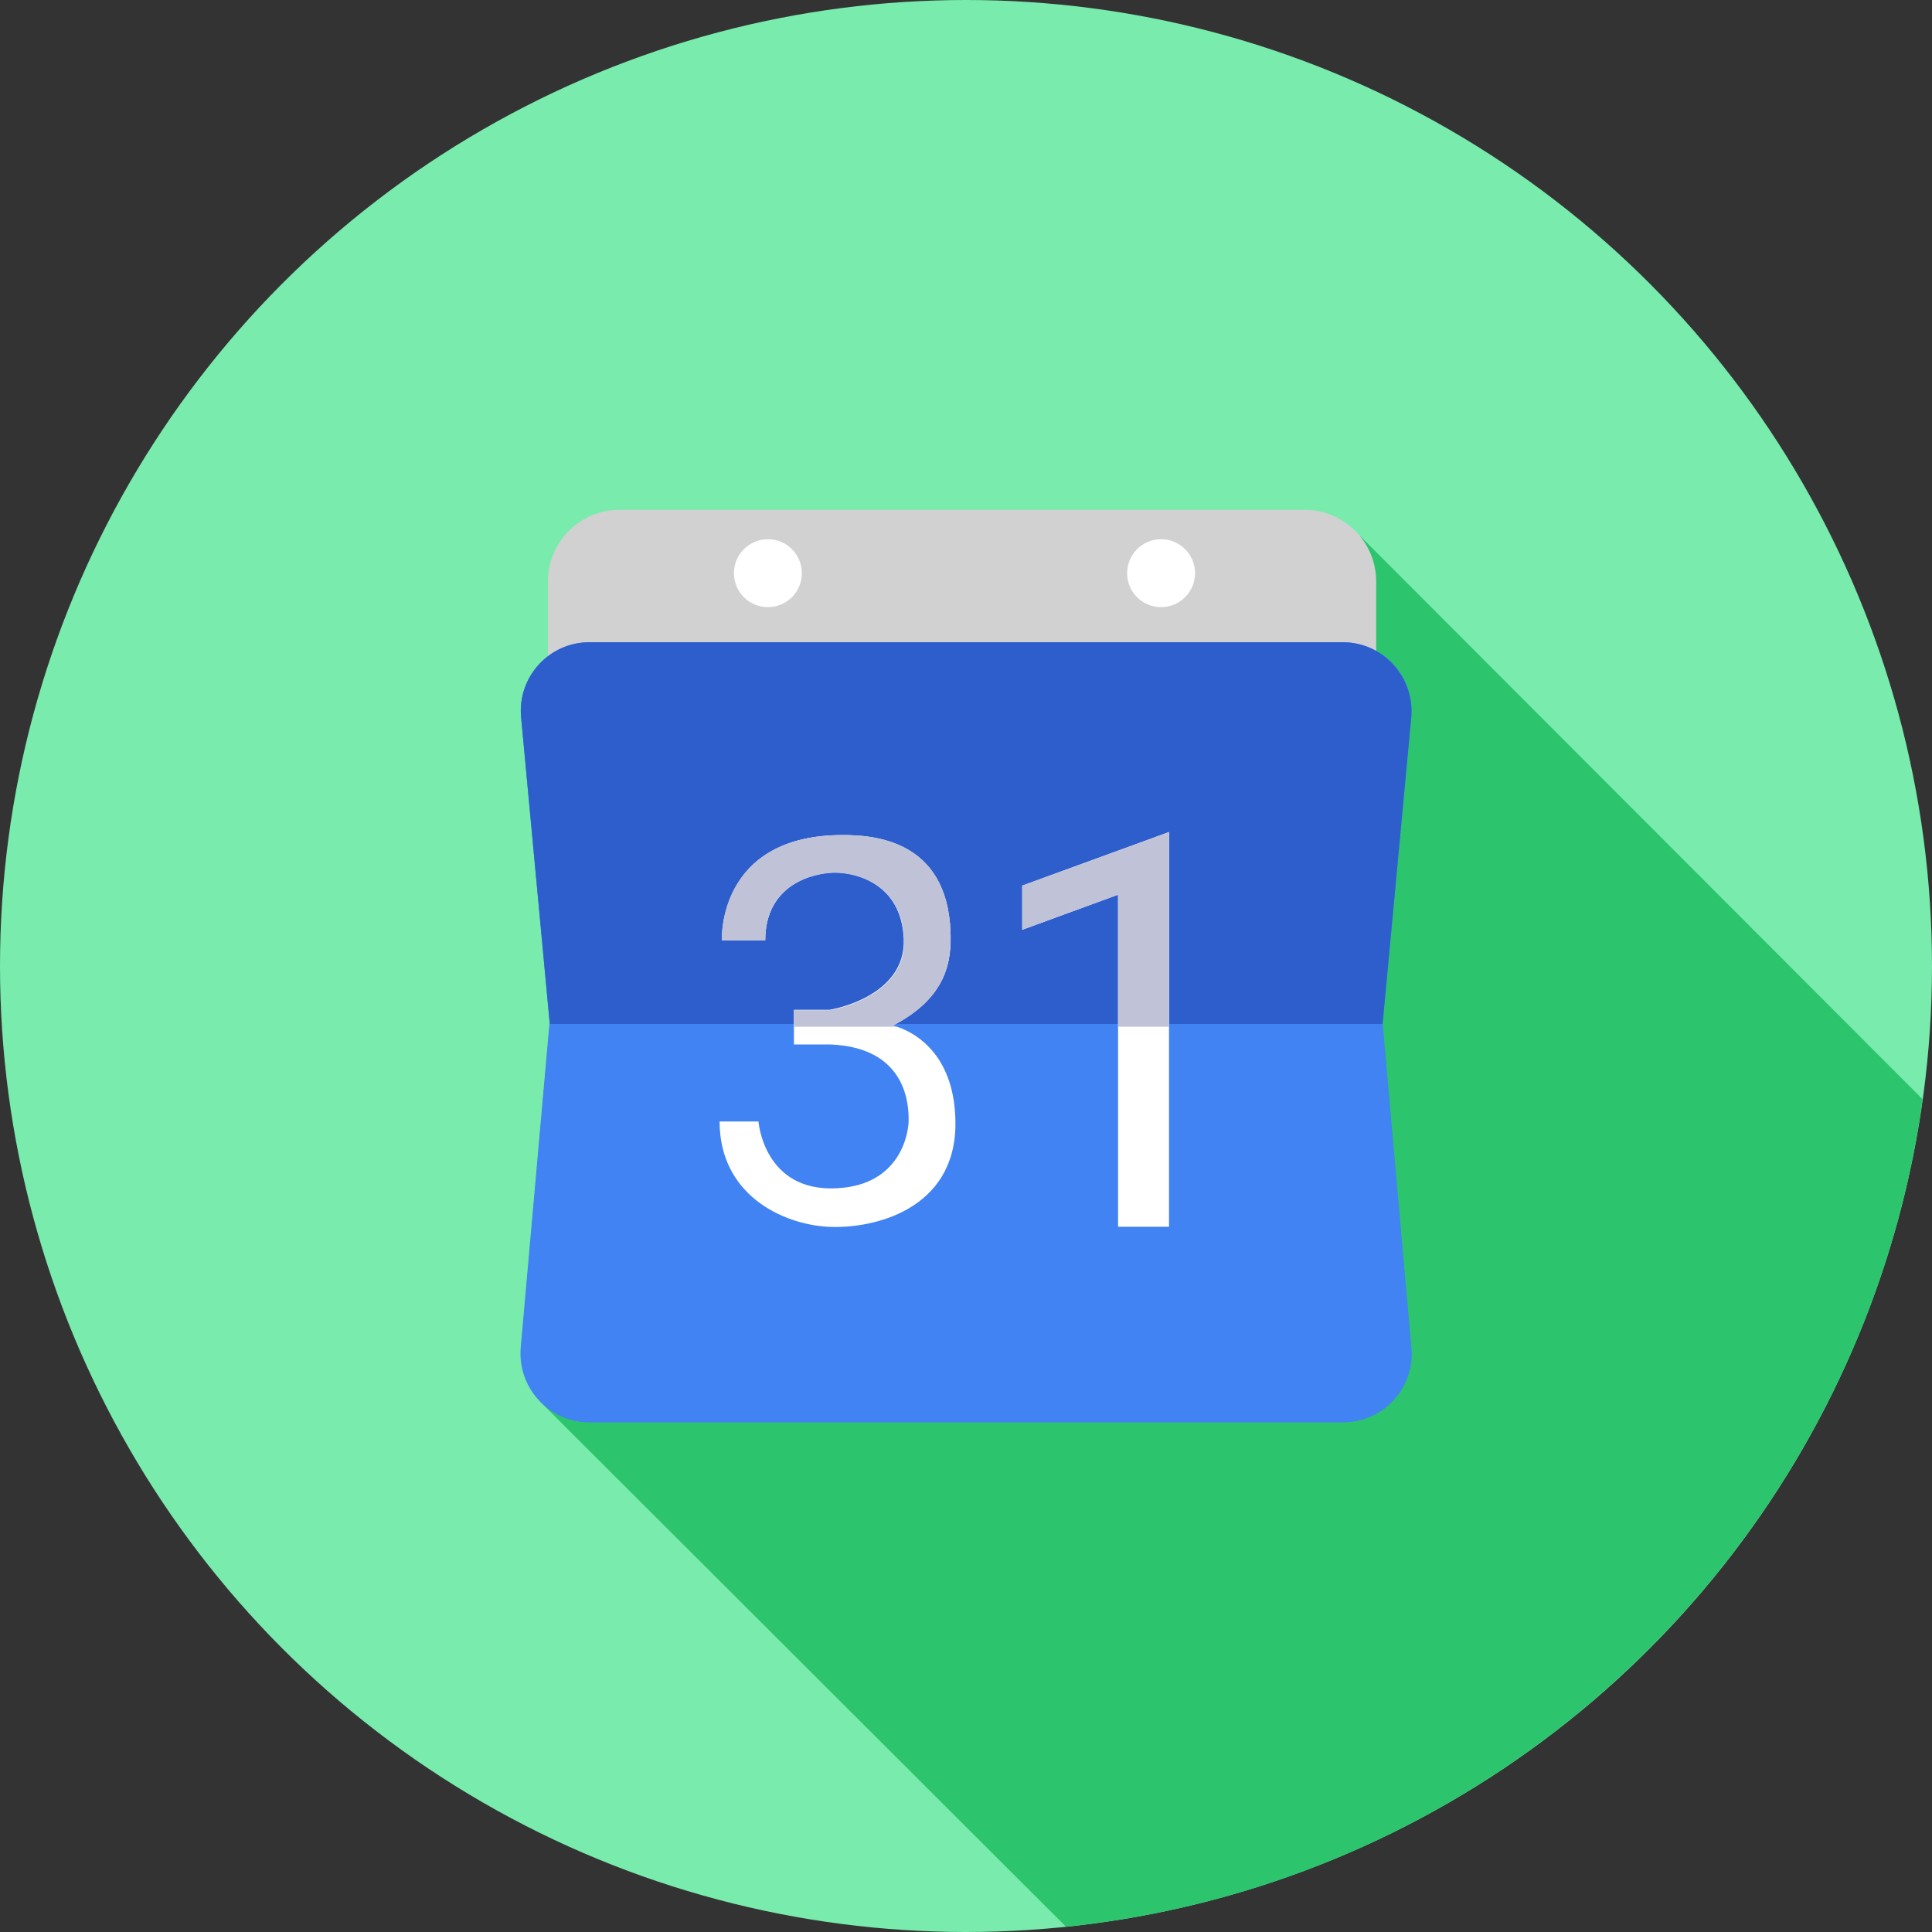 <?xml version="1.0" encoding="utf-8"?>
<!-- Generator: Adobe Illustrator 23.0.3, SVG Export Plug-In . SVG Version: 6.00 Build 0)  -->
<svg version="1.1" id="Layer_1" xmlns="http://www.w3.org/2000/svg" xmlns:xlink="http://www.w3.org/1999/xlink" x="0px" y="0px"
	 viewBox="0 0 512 512" style="enable-background:new 0 0 512 512;" xml:space="preserve">
<rect x="0" y="0" width="512" height="512" fill="#333333" stroke="none"/>
<style type="text/css">
	.st0{fill:#78EBAD;}
	.st1{fill:#2CC46D;}
	.st2{fill:#D1D1D1;}
	.st3{fill:#FFFFFF;}
	.st4{fill:#4183F2;}
	.st5{fill:#2E5ECC;}
	.st6{fill:#C0C3D7;}
</style>
<circle class="st0" cx="256" cy="256" r="256"/>
<path class="st1" d="M282.5,510.6c117.2-12.1,211-103.2,227-219.3L360.5,142.1L287,314.8l4.7,4.7l-148.6,51.9L282.5,510.6z"/>
<path class="st2" d="M345.7,252.1H164.2c-10.5,0-19-8.5-19-19v-79c0-10.5,8.5-19,19-19h181.5c10.5,0,19,8.5,19,19v79
	C364.7,243.6,356.2,252.1,345.7,252.1z"/>
<g>
	<circle class="st3" cx="203.5" cy="151.9" r="9"/>
	<circle class="st3" cx="307.7" cy="151.9" r="9"/>
</g>
<path class="st4" d="M374,357.1l-7.6-85.7l7.6-81.3c1-10.7-7.4-19.9-18.1-19.9H156.2c-10.7,0-19.1,9.2-18.1,19.9l7.6,81.3l-7.6,85.7
	c-0.9,10.6,7.4,19.8,18.1,19.8h199.8C366.6,376.9,375,367.8,374,357.1z"/>
<path class="st5" d="M355.8,170.2H156.2c-10.7,0-19.1,9.2-18.1,19.9l7.6,81.3h220.7l7.6-81.3C374.9,179.4,366.5,170.2,355.8,170.2z"
	/>
<path class="st4" d="M145.6,271.4l-7.6,85.7c-0.9,10.6,7.4,19.8,18.1,19.8h199.8c10.7,0,19.1-9.2,18.1-19.8l-7.6-85.7H145.6
	L145.6,271.4z"/>
<g>
	<polygon class="st3" points="270.9,246.4 296.3,237.1 296.3,325.1 309.8,325.1 309.8,220.5 270.9,234.7 	"/>
	<path class="st3" d="M202.8,249.2h-11.5c0,0-1.3-27.9,32-27.9c7.9,0,27.7,1.1,28.6,25.7c0.3,7.6-0.9,17.3-15.3,24.8
		c0,0,16.6,3.2,16.6,26s-21.8,28-33.9,27.3c-12-0.7-28.6-8.5-28.6-27.9h10.3c0,0,1.4,18.7,20.7,17.7c17-0.8,19.1-14.7,19.1-18
		c0-3.3,0-19.2-20.6-20.1h-9.8v-9.2h9.5c0,0,20.3-3.2,19.6-18.9c-0.7-14.5-12.5-17.5-18.3-17.5C215.6,231.3,202.8,234.3,202.8,249.2
		z"/>
</g>
<g>
	<polygon class="st6" points="309.8,220.5 270.9,234.7 270.9,246.4 296.3,237.1 296.3,272.1 309.8,272.1 	"/>
	<path class="st6" d="M236.6,271.8c14.4-7.4,15.5-17.1,15.3-24.8c-0.9-24.7-20.7-25.7-28.6-25.7c-33.4,0-32,27.9-32,27.9h11.5
		c0-14.9,12.8-17.9,18.5-17.9c5.7,0,17.6,3,18.3,17.5c0.7,15.7-19.6,18.9-19.6,18.9h-9.5v4.4h27.2
		C237,271.9,236.6,271.8,236.6,271.8z"/>
</g>
</svg>
